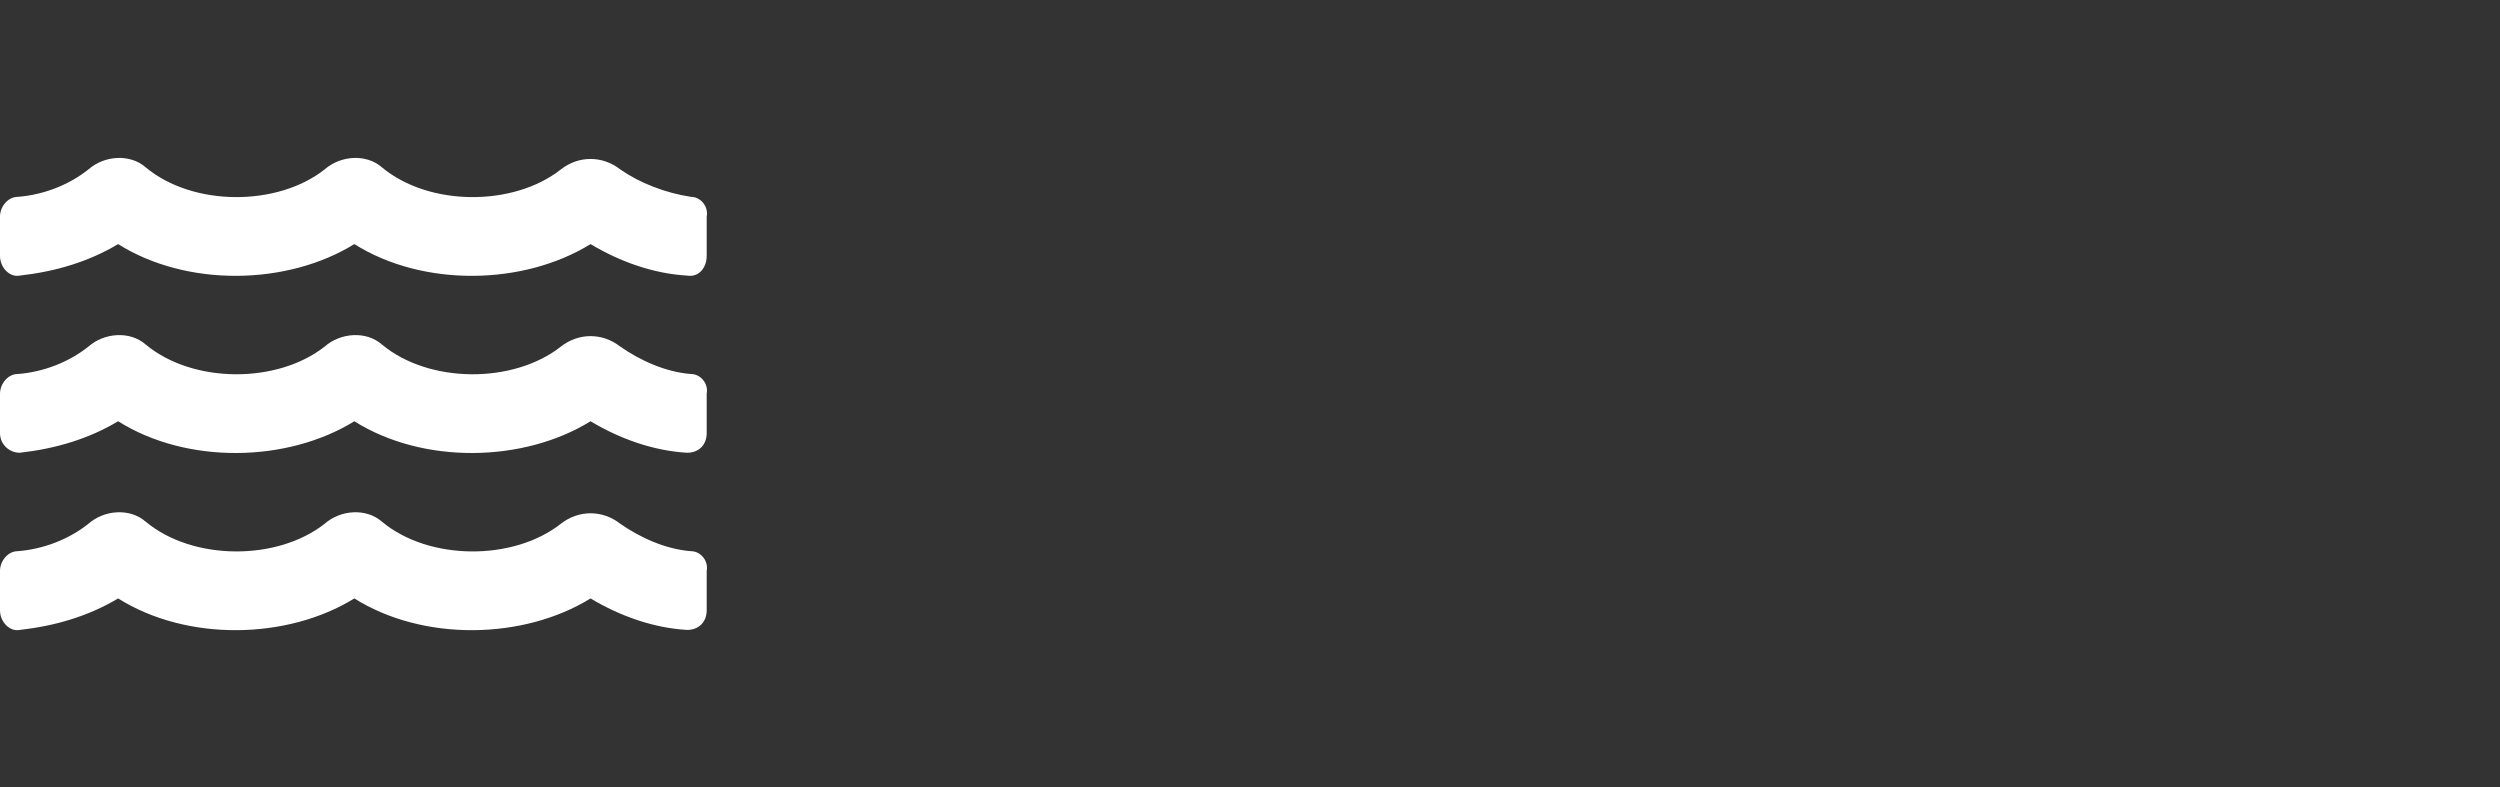 <svg xmlns="http://www.w3.org/2000/svg" xmlns:xlink="http://www.w3.org/1999/xlink" id="Capa_1" x="0px" y="0px" viewBox="0 0 127 40" style="enable-background:new 0 0 127 40;" xml:space="preserve"><rect x="0" y="0" width="127" height="40" fill="#333333" stroke="none"/><style type="text/css">	.st0{fill:#FFFFFF;}</style><path class="st0" d="M35.1,28c-1.3-0.1-2.6-0.7-3.6-1.4c-0.9-0.7-2.1-0.7-3,0c-2.4,1.9-6.7,1.9-9.1-0.1c-0.8-0.7-2.1-0.6-2.9,0.1 c-2.4,1.9-6.7,1.9-9.1-0.1c-0.8-0.7-2.1-0.6-2.9,0.1c-1,0.8-2.3,1.3-3.6,1.4C0.4,28,0,28.5,0,29v2c0,0.6,0.5,1.1,1,1 c1.8-0.2,3.5-0.7,5-1.6c3.5,2.2,8.6,2.1,12,0c3.5,2.2,8.6,2.1,12,0c1.5,0.9,3.2,1.5,4.9,1.6c0.6,0,1-0.4,1-1v-2 C36,28.5,35.6,28,35.1,28z M35.1,19c-1.3-0.1-2.6-0.7-3.6-1.4c-0.9-0.7-2.1-0.7-3,0c-2.4,1.9-6.7,1.9-9.1-0.1 c-0.8-0.7-2.1-0.6-2.9,0.1c-2.4,1.9-6.7,1.9-9.1-0.1c-0.8-0.7-2.1-0.6-2.9,0.1c-1,0.8-2.3,1.3-3.6,1.4C0.4,19,0,19.5,0,20v2 c0,0.6,0.5,1,1,1c1.8-0.2,3.5-0.7,5-1.6c3.5,2.2,8.6,2.1,12,0c3.5,2.2,8.6,2.1,12,0c1.5,0.9,3.2,1.5,4.9,1.6c0.6,0,1-0.4,1-1v-2 C36,19.5,35.6,19,35.1,19z M35.1,10c-1.3-0.2-2.6-0.7-3.6-1.4c-0.9-0.7-2.1-0.7-3,0c-2.4,1.9-6.7,1.9-9.1-0.1 c-0.8-0.7-2.1-0.6-2.9,0.1c-2.4,1.9-6.7,1.9-9.1-0.1C6.6,7.8,5.3,7.9,4.5,8.6c-1,0.8-2.3,1.3-3.6,1.4C0.4,10,0,10.5,0,11v2 c0,0.6,0.5,1.1,1,1c1.8-0.2,3.5-0.7,5-1.6c3.5,2.2,8.6,2.1,12,0c3.5,2.2,8.6,2.1,12,0c1.5,0.9,3.2,1.5,4.9,1.6c0.6,0.1,1-0.4,1-1v-2 C36,10.5,35.6,10,35.1,10z"></path></svg>